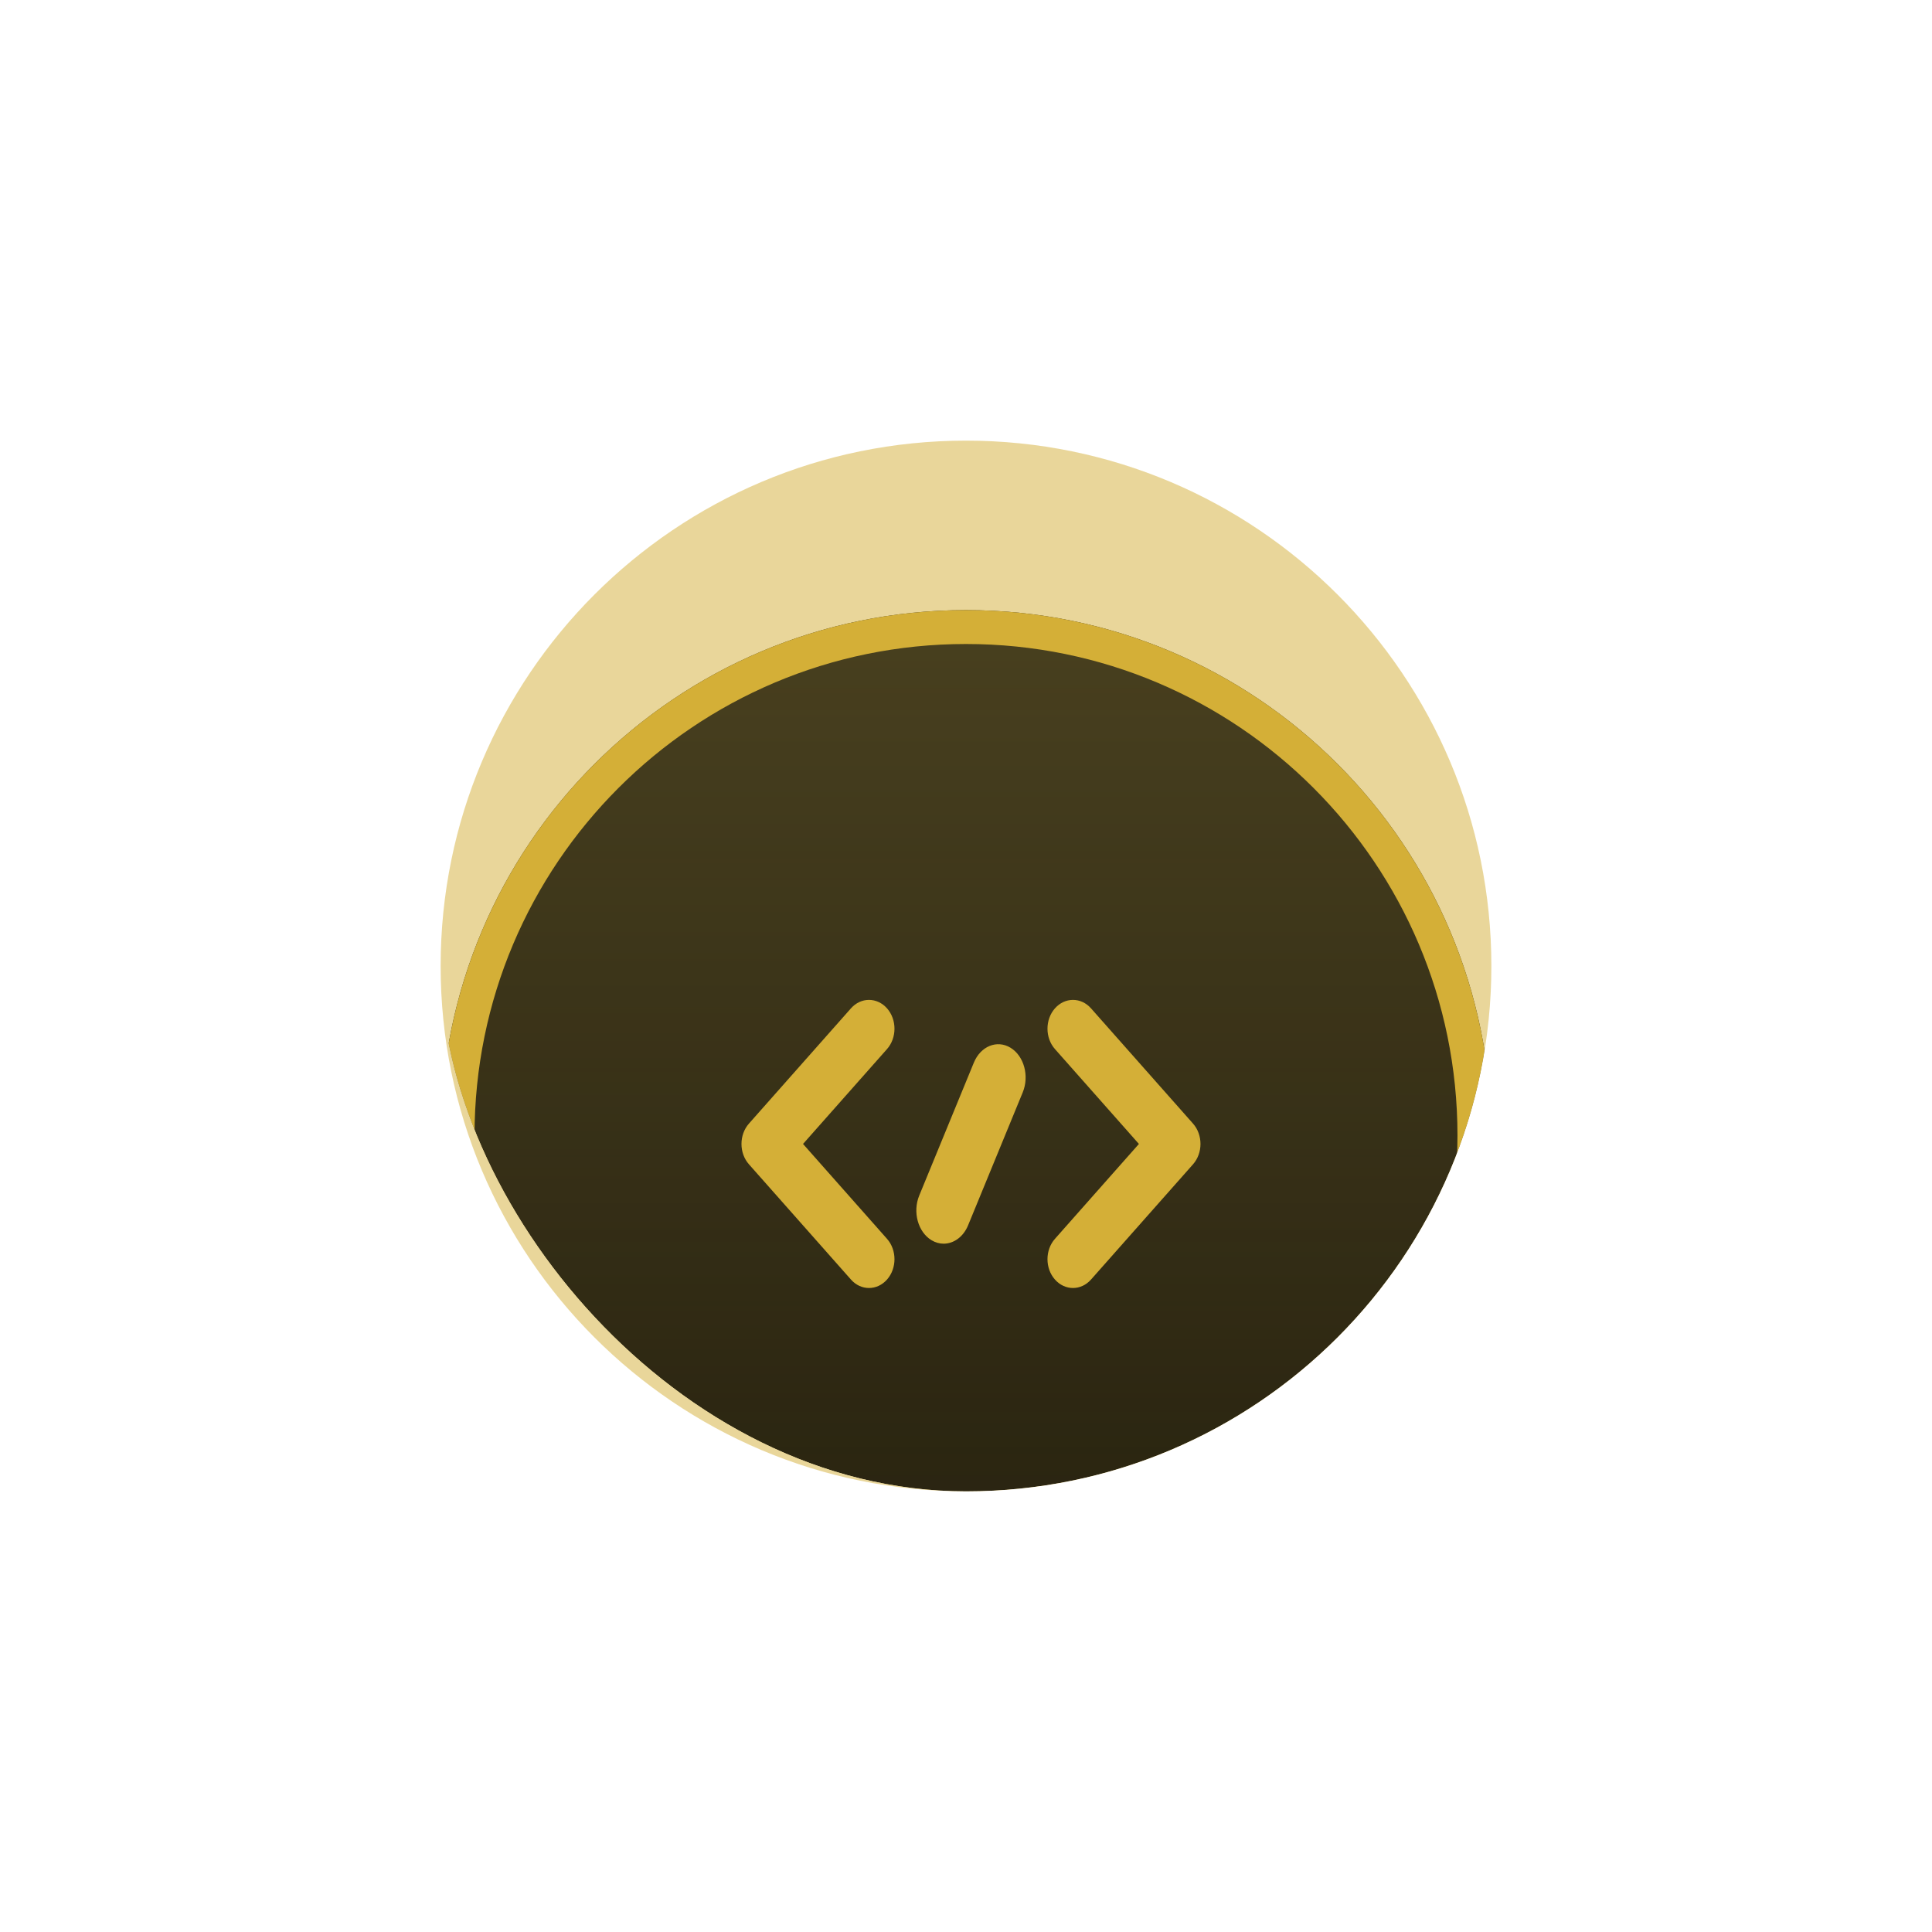 <svg width="114" height="114" viewBox="0 0 114 114" fill="none" xmlns="http://www.w3.org/2000/svg">
<g filter="url(#filter0_f_1063_1006)">
<path d="M88 57C88 74.108 74.133 88 57 88C39.867 88 26 74.108 26 57C26 39.892 39.867 26 57 26C74.133 26 88 39.892 88 57Z" fill="#D4AF37" fill-opacity="0.5"/>
</g>
<g clip-path="url(#clip0_1063_1006)">
<g filter="url(#filter1_d_1063_1006)">
<path d="M88 57C88 74.108 74.133 88 57 88C39.867 88 26 74.108 26 57C26 39.892 39.867 26 57 26C74.133 26 88 39.892 88 57Z" fill="#241F0E"/>
<path d="M88 57C88 74.108 74.133 88 57 88C39.867 88 26 74.108 26 57C26 39.892 39.867 26 57 26C74.133 26 88 39.892 88 57Z" fill="url(#paint0_linear_1063_1006)" fill-opacity="0.2"/>
<path d="M52.339 49.498C51.751 48.834 50.799 48.834 50.212 49.498L44.193 56.298C43.605 56.962 43.605 58.038 44.193 58.702L50.212 65.502C50.505 65.834 50.89 66 51.275 66C51.66 66 52.045 65.834 52.339 65.502C52.927 64.838 52.927 63.762 52.339 63.098L47.384 57.5L52.339 51.902C52.927 51.238 52.927 50.162 52.339 49.498Z" fill="#D4AF37"/>
<path d="M62.249 65.502C62.543 65.834 62.928 66 63.312 66C63.697 66 64.082 65.834 64.376 65.502L70.395 58.702C70.983 58.038 70.983 56.962 70.395 56.298L64.376 49.498C63.789 48.834 62.836 48.834 62.249 49.498C61.661 50.162 61.661 51.238 62.249 51.902L67.203 57.5L62.249 63.098C61.661 63.762 61.661 64.838 62.249 65.502Z" fill="#D4AF37"/>
<path d="M55.681 63.385C56.272 63.385 56.841 62.988 57.124 62.3L60.348 54.455C60.746 53.486 60.423 52.308 59.627 51.823C58.83 51.338 57.864 51.731 57.464 52.7L54.24 60.546C53.842 61.515 54.165 62.693 54.961 63.178C55.193 63.319 55.438 63.385 55.681 63.385Z" fill="#D4AF37"/>
<path d="M87 57C87 73.556 73.581 87 57 87C40.419 87 27 73.556 27 57C27 40.444 40.419 27 57 27C73.581 27 87 40.444 87 57Z" stroke="#D4AF37" stroke-width="2"/>
</g>
</g>
<defs>
<filter id="filter0_f_1063_1006" x="0.8" y="0.8" width="112.4" height="112.4" filterUnits="userSpaceOnUse" color-interpolation-filters="sRGB">
<feFlood flood-opacity="0" result="BackgroundImageFix"/>
<feBlend mode="normal" in="SourceGraphic" in2="BackgroundImageFix" result="shape"/>
<feGaussianBlur stdDeviation="12.6" result="effect1_foregroundBlur_1063_1006"/>
</filter>
<filter id="filter1_d_1063_1006" x="-4" y="6" width="122" height="122" filterUnits="userSpaceOnUse" color-interpolation-filters="sRGB">
<feFlood flood-opacity="0" result="BackgroundImageFix"/>
<feColorMatrix in="SourceAlpha" type="matrix" values="0 0 0 0 0 0 0 0 0 0 0 0 0 0 0 0 0 0 127 0" result="hardAlpha"/>
<feOffset dy="10"/>
<feGaussianBlur stdDeviation="15"/>
<feComposite in2="hardAlpha" operator="out"/>
<feColorMatrix type="matrix" values="0 0 0 0 0.875 0 0 0 0 0.784 0 0 0 0 0.396 0 0 0 0.2 0"/>
<feBlend mode="normal" in2="BackgroundImageFix" result="effect1_dropShadow_1063_1006"/>
<feBlend mode="normal" in="SourceGraphic" in2="effect1_dropShadow_1063_1006" result="shape"/>
</filter>
<linearGradient id="paint0_linear_1063_1006" x1="57.034" y1="25" x2="57.034" y2="89" gradientUnits="userSpaceOnUse">
<stop stop-color="#DFC865"/>
<stop offset="1" stop-color="#DFC865" stop-opacity="0"/>
</linearGradient>
<clipPath id="clip0_1063_1006">
<rect x="26" y="26" width="62" height="62" rx="31" fill="white"/>
</clipPath>
</defs>
</svg>
